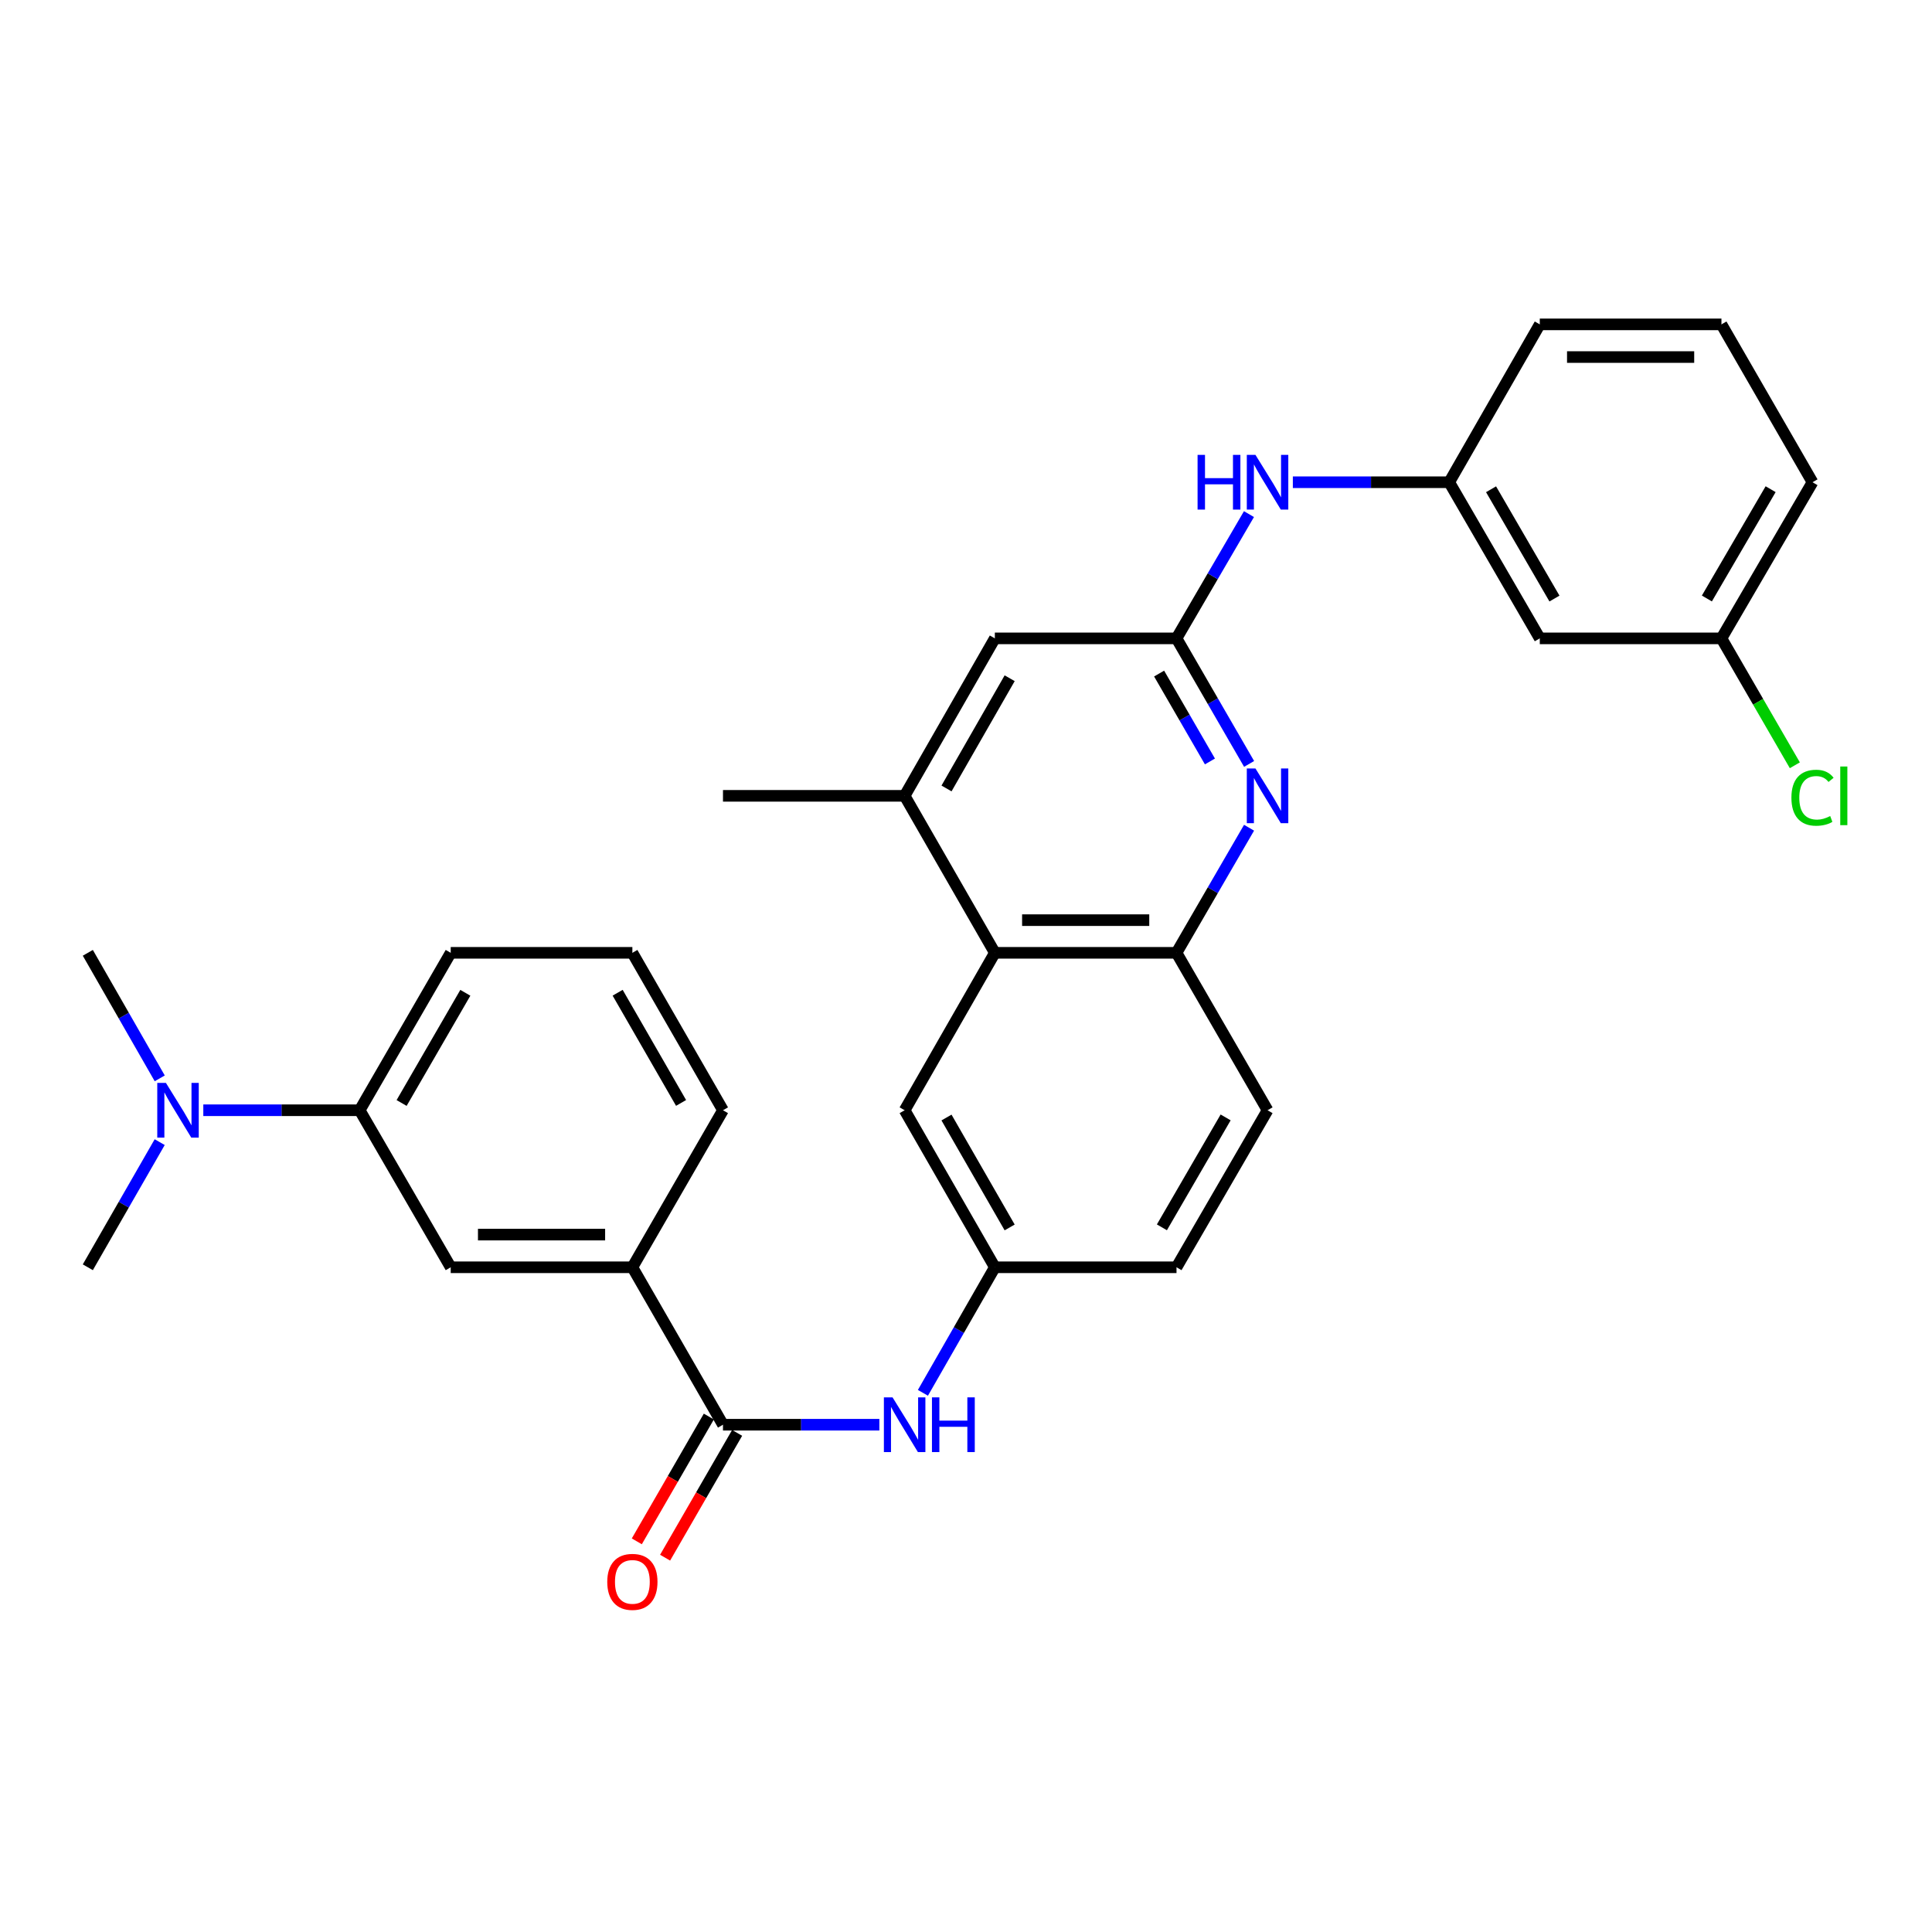 <?xml version='1.0' encoding='iso-8859-1'?>
<svg version='1.1' baseProfile='full'
              xmlns='http://www.w3.org/2000/svg'
                      xmlns:rdkit='http://www.rdkit.org/xml'
                      xmlns:xlink='http://www.w3.org/1999/xlink'
                  xml:space='preserve'
width='1000px' height='1000px' viewBox='0 0 1000 1000'>
<!-- END OF HEADER -->
<rect style='opacity:1.0;fill:#FFFFFF;stroke:none' width='1000' height='1000' x='0' y='0'> </rect>
<path class='bond-0' d='M 646.536,395.409 L 627.747,362.915' style='fill:none;fill-rule:evenodd;stroke:#0000FF;stroke-width:6px;stroke-linecap:butt;stroke-linejoin:miter;stroke-opacity:1' />
<path class='bond-0' d='M 627.747,362.915 L 608.959,330.421' style='fill:none;fill-rule:evenodd;stroke:#000000;stroke-width:6px;stroke-linecap:butt;stroke-linejoin:miter;stroke-opacity:1' />
<path class='bond-0' d='M 626.259,394.126 L 613.107,371.38' style='fill:none;fill-rule:evenodd;stroke:#0000FF;stroke-width:6px;stroke-linecap:butt;stroke-linejoin:miter;stroke-opacity:1' />
<path class='bond-0' d='M 613.107,371.38 L 599.955,348.634' style='fill:none;fill-rule:evenodd;stroke:#000000;stroke-width:6px;stroke-linecap:butt;stroke-linejoin:miter;stroke-opacity:1' />
<path class='bond-3' d='M 646.51,428.431 L 627.734,460.806' style='fill:none;fill-rule:evenodd;stroke:#0000FF;stroke-width:6px;stroke-linecap:butt;stroke-linejoin:miter;stroke-opacity:1' />
<path class='bond-3' d='M 627.734,460.806 L 608.959,493.18' style='fill:none;fill-rule:evenodd;stroke:#000000;stroke-width:6px;stroke-linecap:butt;stroke-linejoin:miter;stroke-opacity:1' />
<path class='bond-8' d='M 608.959,330.421 L 627.711,298.262' style='fill:none;fill-rule:evenodd;stroke:#000000;stroke-width:6px;stroke-linecap:butt;stroke-linejoin:miter;stroke-opacity:1' />
<path class='bond-8' d='M 627.711,298.262 L 646.463,266.104' style='fill:none;fill-rule:evenodd;stroke:#0000FF;stroke-width:6px;stroke-linecap:butt;stroke-linejoin:miter;stroke-opacity:1' />
<path class='bond-10' d='M 608.959,330.421 L 514.933,330.421' style='fill:none;fill-rule:evenodd;stroke:#000000;stroke-width:6px;stroke-linecap:butt;stroke-linejoin:miter;stroke-opacity:1' />
<path class='bond-1' d='M 374.215,737.432 L 414.682,737.432' style='fill:none;fill-rule:evenodd;stroke:#000000;stroke-width:6px;stroke-linecap:butt;stroke-linejoin:miter;stroke-opacity:1' />
<path class='bond-1' d='M 414.682,737.432 L 455.149,737.432' style='fill:none;fill-rule:evenodd;stroke:#0000FF;stroke-width:6px;stroke-linecap:butt;stroke-linejoin:miter;stroke-opacity:1' />
<path class='bond-6' d='M 374.215,737.432 L 327.315,655.94' style='fill:none;fill-rule:evenodd;stroke:#000000;stroke-width:6px;stroke-linecap:butt;stroke-linejoin:miter;stroke-opacity:1' />
<path class='bond-14' d='M 366.891,733.205 L 348.251,765.501' style='fill:none;fill-rule:evenodd;stroke:#000000;stroke-width:6px;stroke-linecap:butt;stroke-linejoin:miter;stroke-opacity:1' />
<path class='bond-14' d='M 348.251,765.501 L 329.61,797.797' style='fill:none;fill-rule:evenodd;stroke:#FF0000;stroke-width:6px;stroke-linecap:butt;stroke-linejoin:miter;stroke-opacity:1' />
<path class='bond-14' d='M 381.538,741.659 L 362.897,773.955' style='fill:none;fill-rule:evenodd;stroke:#000000;stroke-width:6px;stroke-linecap:butt;stroke-linejoin:miter;stroke-opacity:1' />
<path class='bond-14' d='M 362.897,773.955 L 344.257,806.251' style='fill:none;fill-rule:evenodd;stroke:#FF0000;stroke-width:6px;stroke-linecap:butt;stroke-linejoin:miter;stroke-opacity:1' />
<path class='bond-2' d='M 514.933,493.18 L 608.959,493.18' style='fill:none;fill-rule:evenodd;stroke:#000000;stroke-width:6px;stroke-linecap:butt;stroke-linejoin:miter;stroke-opacity:1' />
<path class='bond-2' d='M 529.037,476.269 L 594.855,476.269' style='fill:none;fill-rule:evenodd;stroke:#000000;stroke-width:6px;stroke-linecap:butt;stroke-linejoin:miter;stroke-opacity:1' />
<path class='bond-5' d='M 514.933,493.18 L 468.24,411.923' style='fill:none;fill-rule:evenodd;stroke:#000000;stroke-width:6px;stroke-linecap:butt;stroke-linejoin:miter;stroke-opacity:1' />
<path class='bond-12' d='M 514.933,493.18 L 468.24,574.663' style='fill:none;fill-rule:evenodd;stroke:#000000;stroke-width:6px;stroke-linecap:butt;stroke-linejoin:miter;stroke-opacity:1' />
<path class='bond-17' d='M 608.959,493.18 L 656.084,574.663' style='fill:none;fill-rule:evenodd;stroke:#000000;stroke-width:6px;stroke-linecap:butt;stroke-linejoin:miter;stroke-opacity:1' />
<path class='bond-4' d='M 477.699,720.924 L 496.316,688.432' style='fill:none;fill-rule:evenodd;stroke:#0000FF;stroke-width:6px;stroke-linecap:butt;stroke-linejoin:miter;stroke-opacity:1' />
<path class='bond-4' d='M 496.316,688.432 L 514.933,655.94' style='fill:none;fill-rule:evenodd;stroke:#000000;stroke-width:6px;stroke-linecap:butt;stroke-linejoin:miter;stroke-opacity:1' />
<path class='bond-22' d='M 468.24,411.923 L 374.215,411.923' style='fill:none;fill-rule:evenodd;stroke:#000000;stroke-width:6px;stroke-linecap:butt;stroke-linejoin:miter;stroke-opacity:1' />
<path class='bond-30' d='M 468.24,411.923 L 514.933,330.421' style='fill:none;fill-rule:evenodd;stroke:#000000;stroke-width:6px;stroke-linecap:butt;stroke-linejoin:miter;stroke-opacity:1' />
<path class='bond-30' d='M 489.917,408.104 L 522.603,351.053' style='fill:none;fill-rule:evenodd;stroke:#000000;stroke-width:6px;stroke-linecap:butt;stroke-linejoin:miter;stroke-opacity:1' />
<path class='bond-7' d='M 327.315,655.94 L 233.289,655.94' style='fill:none;fill-rule:evenodd;stroke:#000000;stroke-width:6px;stroke-linecap:butt;stroke-linejoin:miter;stroke-opacity:1' />
<path class='bond-7' d='M 313.211,639.029 L 247.393,639.029' style='fill:none;fill-rule:evenodd;stroke:#000000;stroke-width:6px;stroke-linecap:butt;stroke-linejoin:miter;stroke-opacity:1' />
<path class='bond-21' d='M 327.315,655.94 L 374.215,574.663' style='fill:none;fill-rule:evenodd;stroke:#000000;stroke-width:6px;stroke-linecap:butt;stroke-linejoin:miter;stroke-opacity:1' />
<path class='bond-9' d='M 233.289,655.94 L 186.164,574.663' style='fill:none;fill-rule:evenodd;stroke:#000000;stroke-width:6px;stroke-linecap:butt;stroke-linejoin:miter;stroke-opacity:1' />
<path class='bond-15' d='M 669.175,249.605 L 709.642,249.605' style='fill:none;fill-rule:evenodd;stroke:#0000FF;stroke-width:6px;stroke-linecap:butt;stroke-linejoin:miter;stroke-opacity:1' />
<path class='bond-15' d='M 709.642,249.605 L 750.109,249.605' style='fill:none;fill-rule:evenodd;stroke:#000000;stroke-width:6px;stroke-linecap:butt;stroke-linejoin:miter;stroke-opacity:1' />
<path class='bond-13' d='M 186.164,574.663 L 145.696,574.663' style='fill:none;fill-rule:evenodd;stroke:#000000;stroke-width:6px;stroke-linecap:butt;stroke-linejoin:miter;stroke-opacity:1' />
<path class='bond-13' d='M 145.696,574.663 L 105.229,574.663' style='fill:none;fill-rule:evenodd;stroke:#0000FF;stroke-width:6px;stroke-linecap:butt;stroke-linejoin:miter;stroke-opacity:1' />
<path class='bond-33' d='M 186.164,574.663 L 233.289,493.18' style='fill:none;fill-rule:evenodd;stroke:#000000;stroke-width:6px;stroke-linecap:butt;stroke-linejoin:miter;stroke-opacity:1' />
<path class='bond-33' d='M 207.872,570.907 L 240.859,513.869' style='fill:none;fill-rule:evenodd;stroke:#000000;stroke-width:6px;stroke-linecap:butt;stroke-linejoin:miter;stroke-opacity:1' />
<path class='bond-11' d='M 514.933,655.94 L 608.959,655.94' style='fill:none;fill-rule:evenodd;stroke:#000000;stroke-width:6px;stroke-linecap:butt;stroke-linejoin:miter;stroke-opacity:1' />
<path class='bond-31' d='M 514.933,655.94 L 468.24,574.663' style='fill:none;fill-rule:evenodd;stroke:#000000;stroke-width:6px;stroke-linecap:butt;stroke-linejoin:miter;stroke-opacity:1' />
<path class='bond-31' d='M 522.593,635.324 L 489.907,578.431' style='fill:none;fill-rule:evenodd;stroke:#000000;stroke-width:6px;stroke-linecap:butt;stroke-linejoin:miter;stroke-opacity:1' />
<path class='bond-27' d='M 82.681,558.156 L 64.068,525.668' style='fill:none;fill-rule:evenodd;stroke:#0000FF;stroke-width:6px;stroke-linecap:butt;stroke-linejoin:miter;stroke-opacity:1' />
<path class='bond-27' d='M 64.068,525.668 L 45.455,493.18' style='fill:none;fill-rule:evenodd;stroke:#000000;stroke-width:6px;stroke-linecap:butt;stroke-linejoin:miter;stroke-opacity:1' />
<path class='bond-28' d='M 82.659,591.167 L 64.057,623.553' style='fill:none;fill-rule:evenodd;stroke:#0000FF;stroke-width:6px;stroke-linecap:butt;stroke-linejoin:miter;stroke-opacity:1' />
<path class='bond-28' d='M 64.057,623.553 L 45.455,655.94' style='fill:none;fill-rule:evenodd;stroke:#000000;stroke-width:6px;stroke-linecap:butt;stroke-linejoin:miter;stroke-opacity:1' />
<path class='bond-16' d='M 750.109,249.605 L 796.99,330.421' style='fill:none;fill-rule:evenodd;stroke:#000000;stroke-width:6px;stroke-linecap:butt;stroke-linejoin:miter;stroke-opacity:1' />
<path class='bond-16' d='M 771.769,253.242 L 804.586,309.813' style='fill:none;fill-rule:evenodd;stroke:#000000;stroke-width:6px;stroke-linecap:butt;stroke-linejoin:miter;stroke-opacity:1' />
<path class='bond-26' d='M 750.109,249.605 L 796.99,167.896' style='fill:none;fill-rule:evenodd;stroke:#000000;stroke-width:6px;stroke-linecap:butt;stroke-linejoin:miter;stroke-opacity:1' />
<path class='bond-18' d='M 796.99,330.421 L 891.016,330.421' style='fill:none;fill-rule:evenodd;stroke:#000000;stroke-width:6px;stroke-linecap:butt;stroke-linejoin:miter;stroke-opacity:1' />
<path class='bond-19' d='M 656.084,574.663 L 608.959,655.94' style='fill:none;fill-rule:evenodd;stroke:#000000;stroke-width:6px;stroke-linecap:butt;stroke-linejoin:miter;stroke-opacity:1' />
<path class='bond-19' d='M 634.385,578.372 L 601.398,635.266' style='fill:none;fill-rule:evenodd;stroke:#000000;stroke-width:6px;stroke-linecap:butt;stroke-linejoin:miter;stroke-opacity:1' />
<path class='bond-20' d='M 891.016,330.421 L 910.011,363.265' style='fill:none;fill-rule:evenodd;stroke:#000000;stroke-width:6px;stroke-linecap:butt;stroke-linejoin:miter;stroke-opacity:1' />
<path class='bond-20' d='M 910.011,363.265 L 929.005,396.109' style='fill:none;fill-rule:evenodd;stroke:#00CC00;stroke-width:6px;stroke-linecap:butt;stroke-linejoin:miter;stroke-opacity:1' />
<path class='bond-32' d='M 891.016,330.421 L 938.151,249.605' style='fill:none;fill-rule:evenodd;stroke:#000000;stroke-width:6px;stroke-linecap:butt;stroke-linejoin:miter;stroke-opacity:1' />
<path class='bond-32' d='M 883.478,309.779 L 916.472,253.207' style='fill:none;fill-rule:evenodd;stroke:#000000;stroke-width:6px;stroke-linecap:butt;stroke-linejoin:miter;stroke-opacity:1' />
<path class='bond-24' d='M 374.215,574.663 L 327.315,493.18' style='fill:none;fill-rule:evenodd;stroke:#000000;stroke-width:6px;stroke-linecap:butt;stroke-linejoin:miter;stroke-opacity:1' />
<path class='bond-24' d='M 352.523,570.877 L 319.693,513.839' style='fill:none;fill-rule:evenodd;stroke:#000000;stroke-width:6px;stroke-linecap:butt;stroke-linejoin:miter;stroke-opacity:1' />
<path class='bond-23' d='M 233.289,493.18 L 327.315,493.18' style='fill:none;fill-rule:evenodd;stroke:#000000;stroke-width:6px;stroke-linecap:butt;stroke-linejoin:miter;stroke-opacity:1' />
<path class='bond-25' d='M 891.016,167.896 L 796.99,167.896' style='fill:none;fill-rule:evenodd;stroke:#000000;stroke-width:6px;stroke-linecap:butt;stroke-linejoin:miter;stroke-opacity:1' />
<path class='bond-25' d='M 876.912,184.808 L 811.094,184.808' style='fill:none;fill-rule:evenodd;stroke:#000000;stroke-width:6px;stroke-linecap:butt;stroke-linejoin:miter;stroke-opacity:1' />
<path class='bond-29' d='M 891.016,167.896 L 938.151,249.605' style='fill:none;fill-rule:evenodd;stroke:#000000;stroke-width:6px;stroke-linecap:butt;stroke-linejoin:miter;stroke-opacity:1' />
<path  class='atom-0' d='M 649.824 397.763
L 659.104 412.763
Q 660.024 414.243, 661.504 416.923
Q 662.984 419.603, 663.064 419.763
L 663.064 397.763
L 666.824 397.763
L 666.824 426.083
L 662.944 426.083
L 652.984 409.683
Q 651.824 407.763, 650.584 405.563
Q 649.384 403.363, 649.024 402.683
L 649.024 426.083
L 645.344 426.083
L 645.344 397.763
L 649.824 397.763
' fill='#0000FF'/>
<path  class='atom-5' d='M 461.98 723.272
L 471.26 738.272
Q 472.18 739.752, 473.66 742.432
Q 475.14 745.112, 475.22 745.272
L 475.22 723.272
L 478.98 723.272
L 478.98 751.592
L 475.1 751.592
L 465.14 735.192
Q 463.98 733.272, 462.74 731.072
Q 461.54 728.872, 461.18 728.192
L 461.18 751.592
L 457.5 751.592
L 457.5 723.272
L 461.98 723.272
' fill='#0000FF'/>
<path  class='atom-5' d='M 482.38 723.272
L 486.22 723.272
L 486.22 735.312
L 500.7 735.312
L 500.7 723.272
L 504.54 723.272
L 504.54 751.592
L 500.7 751.592
L 500.7 738.512
L 486.22 738.512
L 486.22 751.592
L 482.38 751.592
L 482.38 723.272
' fill='#0000FF'/>
<path  class='atom-9' d='M 619.864 235.445
L 623.704 235.445
L 623.704 247.485
L 638.184 247.485
L 638.184 235.445
L 642.024 235.445
L 642.024 263.765
L 638.184 263.765
L 638.184 250.685
L 623.704 250.685
L 623.704 263.765
L 619.864 263.765
L 619.864 235.445
' fill='#0000FF'/>
<path  class='atom-9' d='M 649.824 235.445
L 659.104 250.445
Q 660.024 251.925, 661.504 254.605
Q 662.984 257.285, 663.064 257.445
L 663.064 235.445
L 666.824 235.445
L 666.824 263.765
L 662.944 263.765
L 652.984 247.365
Q 651.824 245.445, 650.584 243.245
Q 649.384 241.045, 649.024 240.365
L 649.024 263.765
L 645.344 263.765
L 645.344 235.445
L 649.824 235.445
' fill='#0000FF'/>
<path  class='atom-14' d='M 85.878 560.503
L 95.158 575.503
Q 96.078 576.983, 97.558 579.663
Q 99.038 582.343, 99.118 582.503
L 99.118 560.503
L 102.878 560.503
L 102.878 588.823
L 98.998 588.823
L 89.038 572.423
Q 87.878 570.503, 86.638 568.303
Q 85.438 566.103, 85.078 565.423
L 85.078 588.823
L 81.398 588.823
L 81.398 560.503
L 85.878 560.503
' fill='#0000FF'/>
<path  class='atom-15' d='M 314.315 818.77
Q 314.315 811.97, 317.675 808.17
Q 321.035 804.37, 327.315 804.37
Q 333.595 804.37, 336.955 808.17
Q 340.315 811.97, 340.315 818.77
Q 340.315 825.65, 336.915 829.57
Q 333.515 833.45, 327.315 833.45
Q 321.075 833.45, 317.675 829.57
Q 314.315 825.69, 314.315 818.77
M 327.315 830.25
Q 331.635 830.25, 333.955 827.37
Q 336.315 824.45, 336.315 818.77
Q 336.315 813.21, 333.955 810.41
Q 331.635 807.57, 327.315 807.57
Q 322.995 807.57, 320.635 810.37
Q 318.315 813.17, 318.315 818.77
Q 318.315 824.49, 320.635 827.37
Q 322.995 830.25, 327.315 830.25
' fill='#FF0000'/>
<path  class='atom-21' d='M 927.231 412.903
Q 927.231 405.863, 930.511 402.183
Q 933.831 398.463, 940.111 398.463
Q 945.951 398.463, 949.071 402.583
L 946.431 404.743
Q 944.151 401.743, 940.111 401.743
Q 935.831 401.743, 933.551 404.623
Q 931.311 407.463, 931.311 412.903
Q 931.311 418.503, 933.631 421.383
Q 935.991 424.263, 940.551 424.263
Q 943.671 424.263, 947.311 422.383
L 948.431 425.383
Q 946.951 426.343, 944.711 426.903
Q 942.471 427.463, 939.991 427.463
Q 933.831 427.463, 930.511 423.703
Q 927.231 419.943, 927.231 412.903
' fill='#00CC00'/>
<path  class='atom-21' d='M 952.511 396.743
L 956.191 396.743
L 956.191 427.103
L 952.511 427.103
L 952.511 396.743
' fill='#00CC00'/>
</svg>
